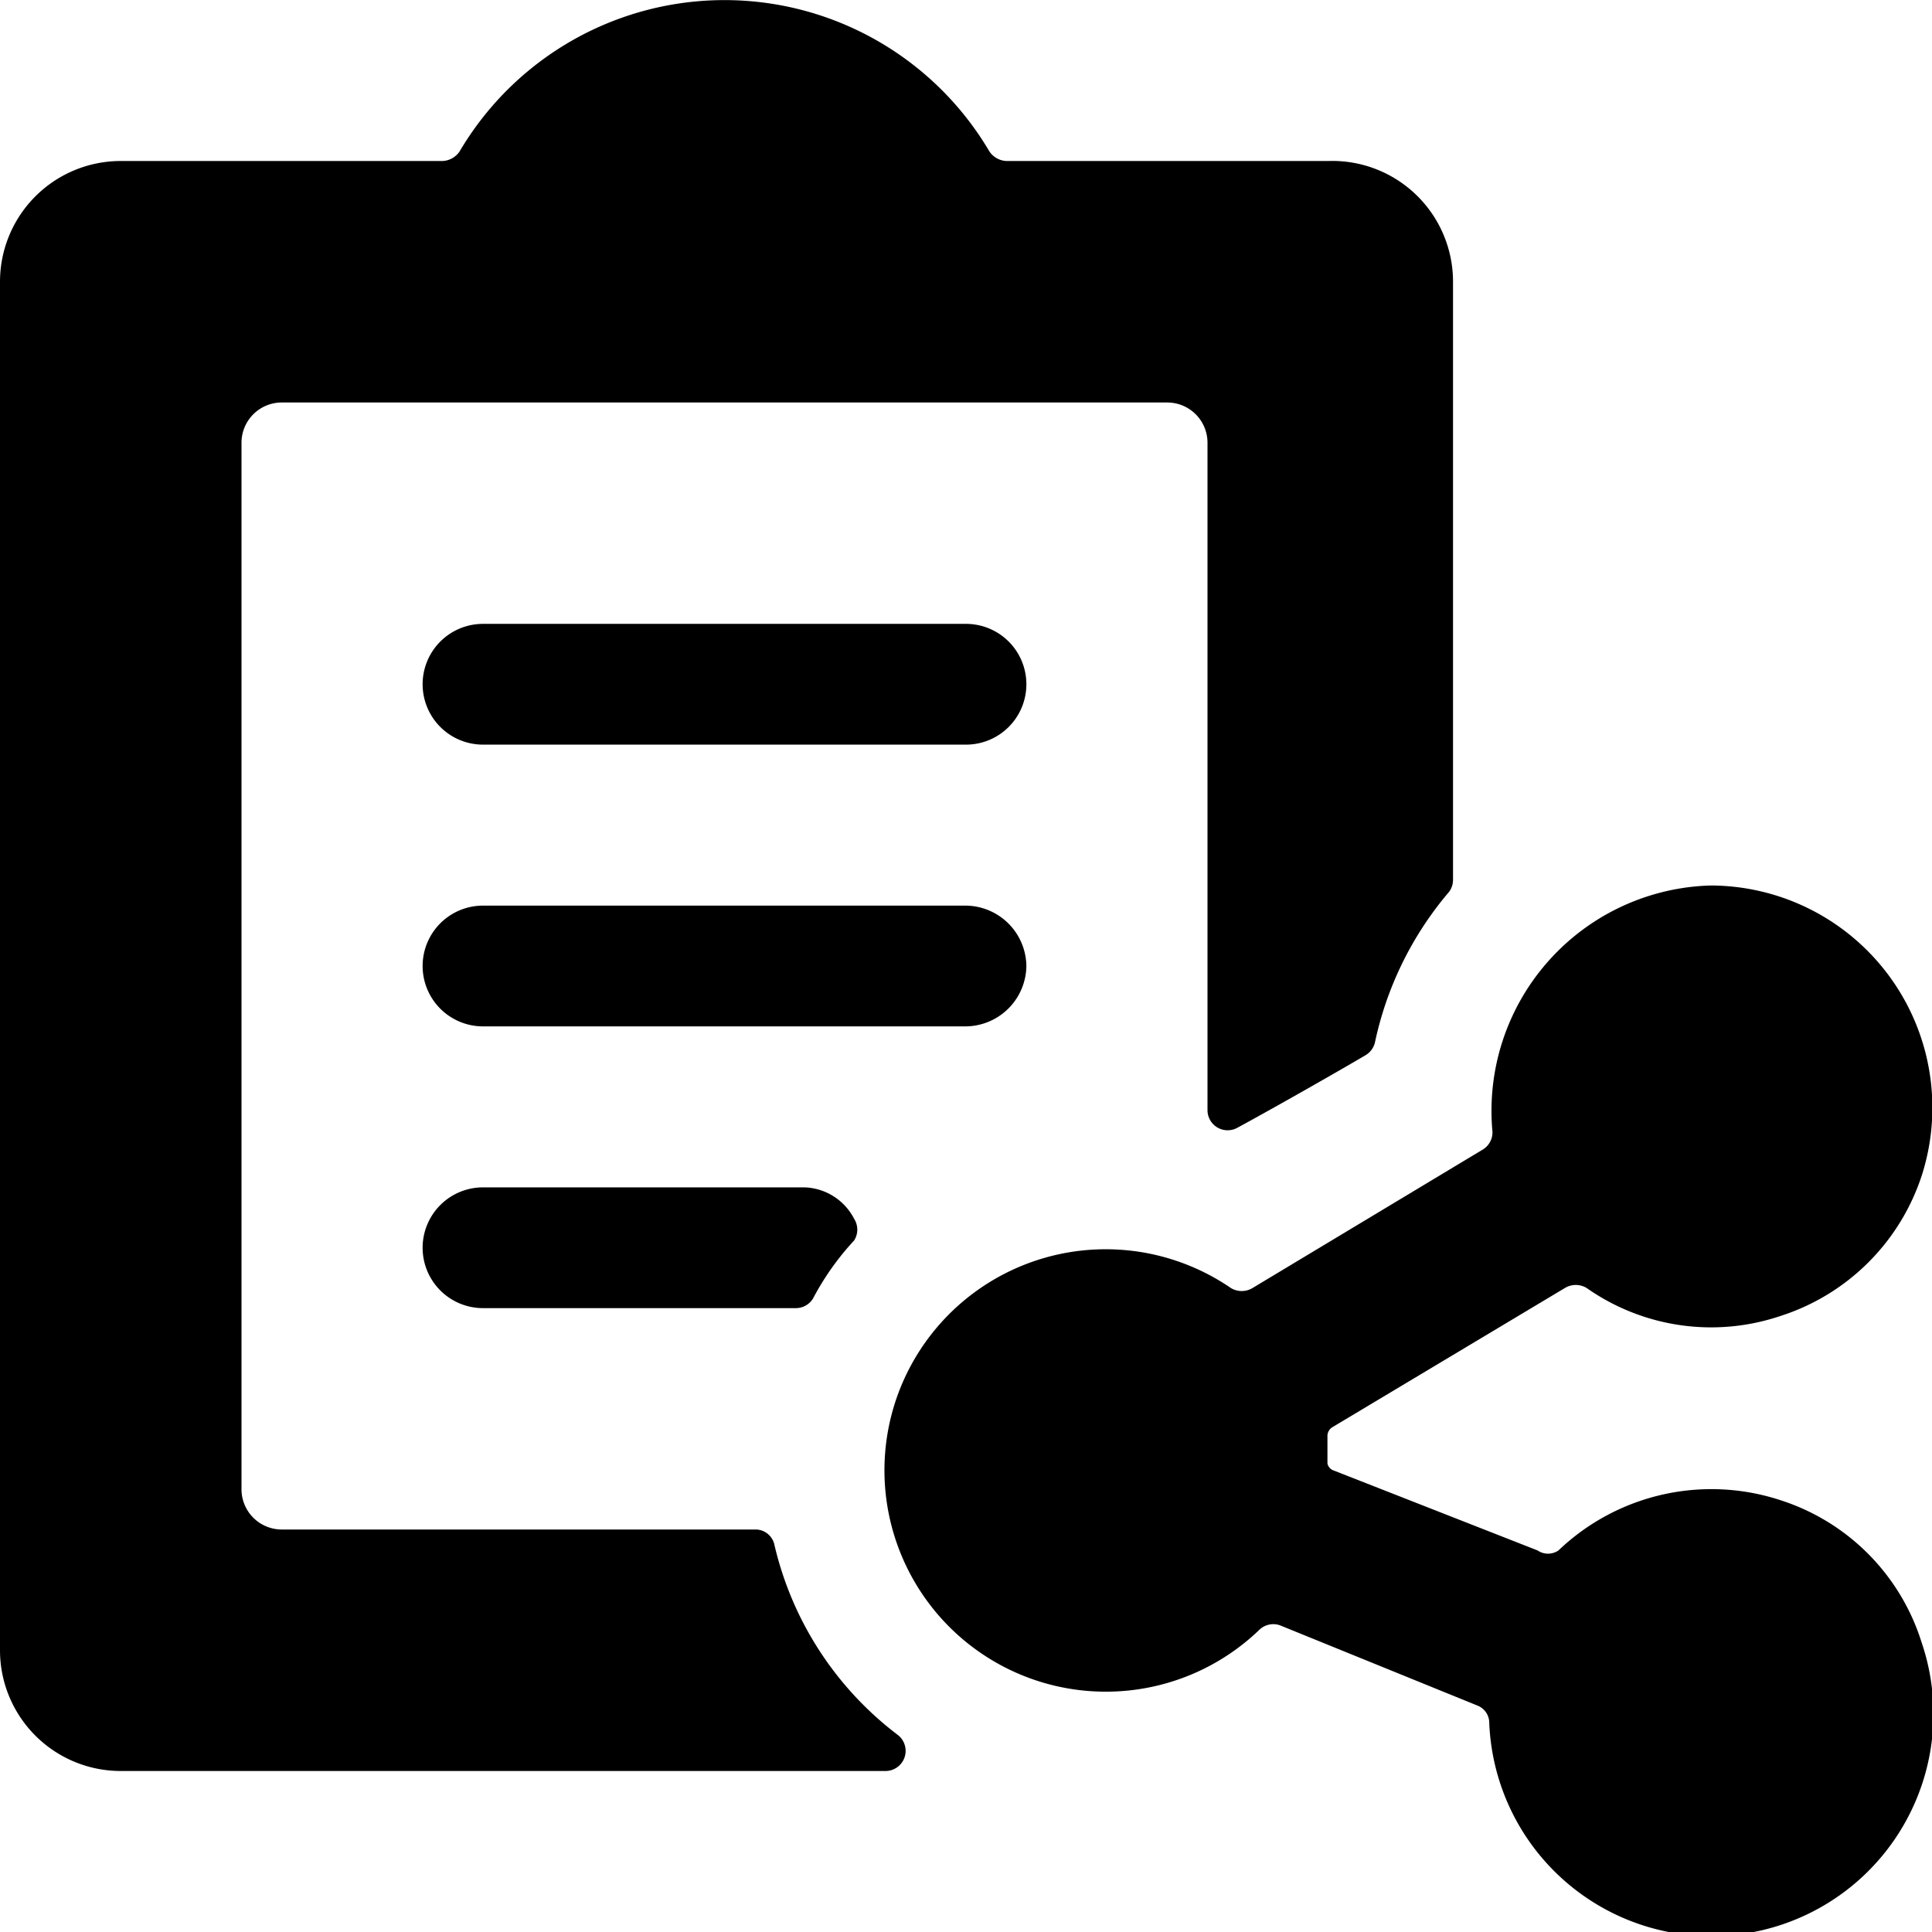 <svg xmlns="http://www.w3.org/2000/svg" viewBox="0 0 24 24"><g><path d="M12 7.75H6a0.75 0.75 0 0 0 0 1.5h6a0.75 0.75 0 0 0 0 -1.5Z" fill="#000000" stroke-width="1"></path><path d="M12.75 12a0.76 0.76 0 0 0 -0.75 -0.75H6a0.75 0.75 0 0 0 0 1.5h6a0.76 0.76 0 0 0 0.75 -0.75Z" fill="#000000" stroke-width="1"></path><path d="M9.62 19.19a0.24 0.24 0 0 0 -0.23 -0.19H3.5a0.5 0.5 0 0 1 -0.5 -0.5v-13a0.5 0.5 0 0 1 0.5 -0.5h11a0.5 0.5 0 0 1 0.5 0.5v8.29a0.25 0.25 0 0 0 0.37 0.22c0.48 -0.26 1.32 -0.74 1.59 -0.9a0.25 0.25 0 0 0 0.12 -0.16 4.24 4.24 0 0 1 0.92 -1.87 0.25 0.25 0 0 0 0.05 -0.15V3.5A1.5 1.5 0 0 0 16.5 2h-4a0.27 0.27 0 0 1 -0.21 -0.12 3.82 3.82 0 0 0 -6.58 0A0.27 0.27 0 0 1 5.5 2h-4A1.5 1.5 0 0 0 0 3.5v17A1.5 1.5 0 0 0 1.5 22H11a0.25 0.25 0 0 0 0.15 -0.45 4.14 4.14 0 0 1 -1.53 -2.36Z" fill="#000000" stroke-width="1"></path><path d="M10 14.75H6a0.75 0.75 0 0 0 0 1.5h3.88a0.25 0.25 0 0 0 0.22 -0.12 3.35 3.35 0 0 1 0.51 -0.72 0.25 0.25 0 0 0 0 -0.27 0.72 0.72 0 0 0 -0.61 -0.39Z" fill="#000000" stroke-width="1"></path><path d="M22.13 18.64a2.75 2.75 0 0 0 -2.77 0.62 0.23 0.23 0 0 1 -0.26 0l-2.55 -1a0.12 0.12 0 0 1 -0.06 -0.08l0 -0.35a0.13 0.13 0 0 1 0.06 -0.1L19.44 16a0.26 0.26 0 0 1 0.27 0 2.69 2.69 0 0 0 2.4 0.35 2.72 2.72 0 0 0 1.77 -1.77A2.76 2.76 0 0 0 21.25 11a2.8 2.8 0 0 0 -2.71 3.06 0.25 0.25 0 0 1 -0.12 0.22L15.56 16a0.26 0.26 0 0 1 -0.27 0 2.75 2.75 0 0 0 -4.17 1.42 2.75 2.75 0 0 0 4.52 2.83 0.25 0.25 0 0 1 0.26 -0.06l2.46 1a0.23 0.23 0 0 1 0.14 0.21 2.76 2.76 0 1 0 5.37 -1 2.7 2.7 0 0 0 -1.74 -1.76Z" fill="#000000" stroke-width="1"></path></g></svg>